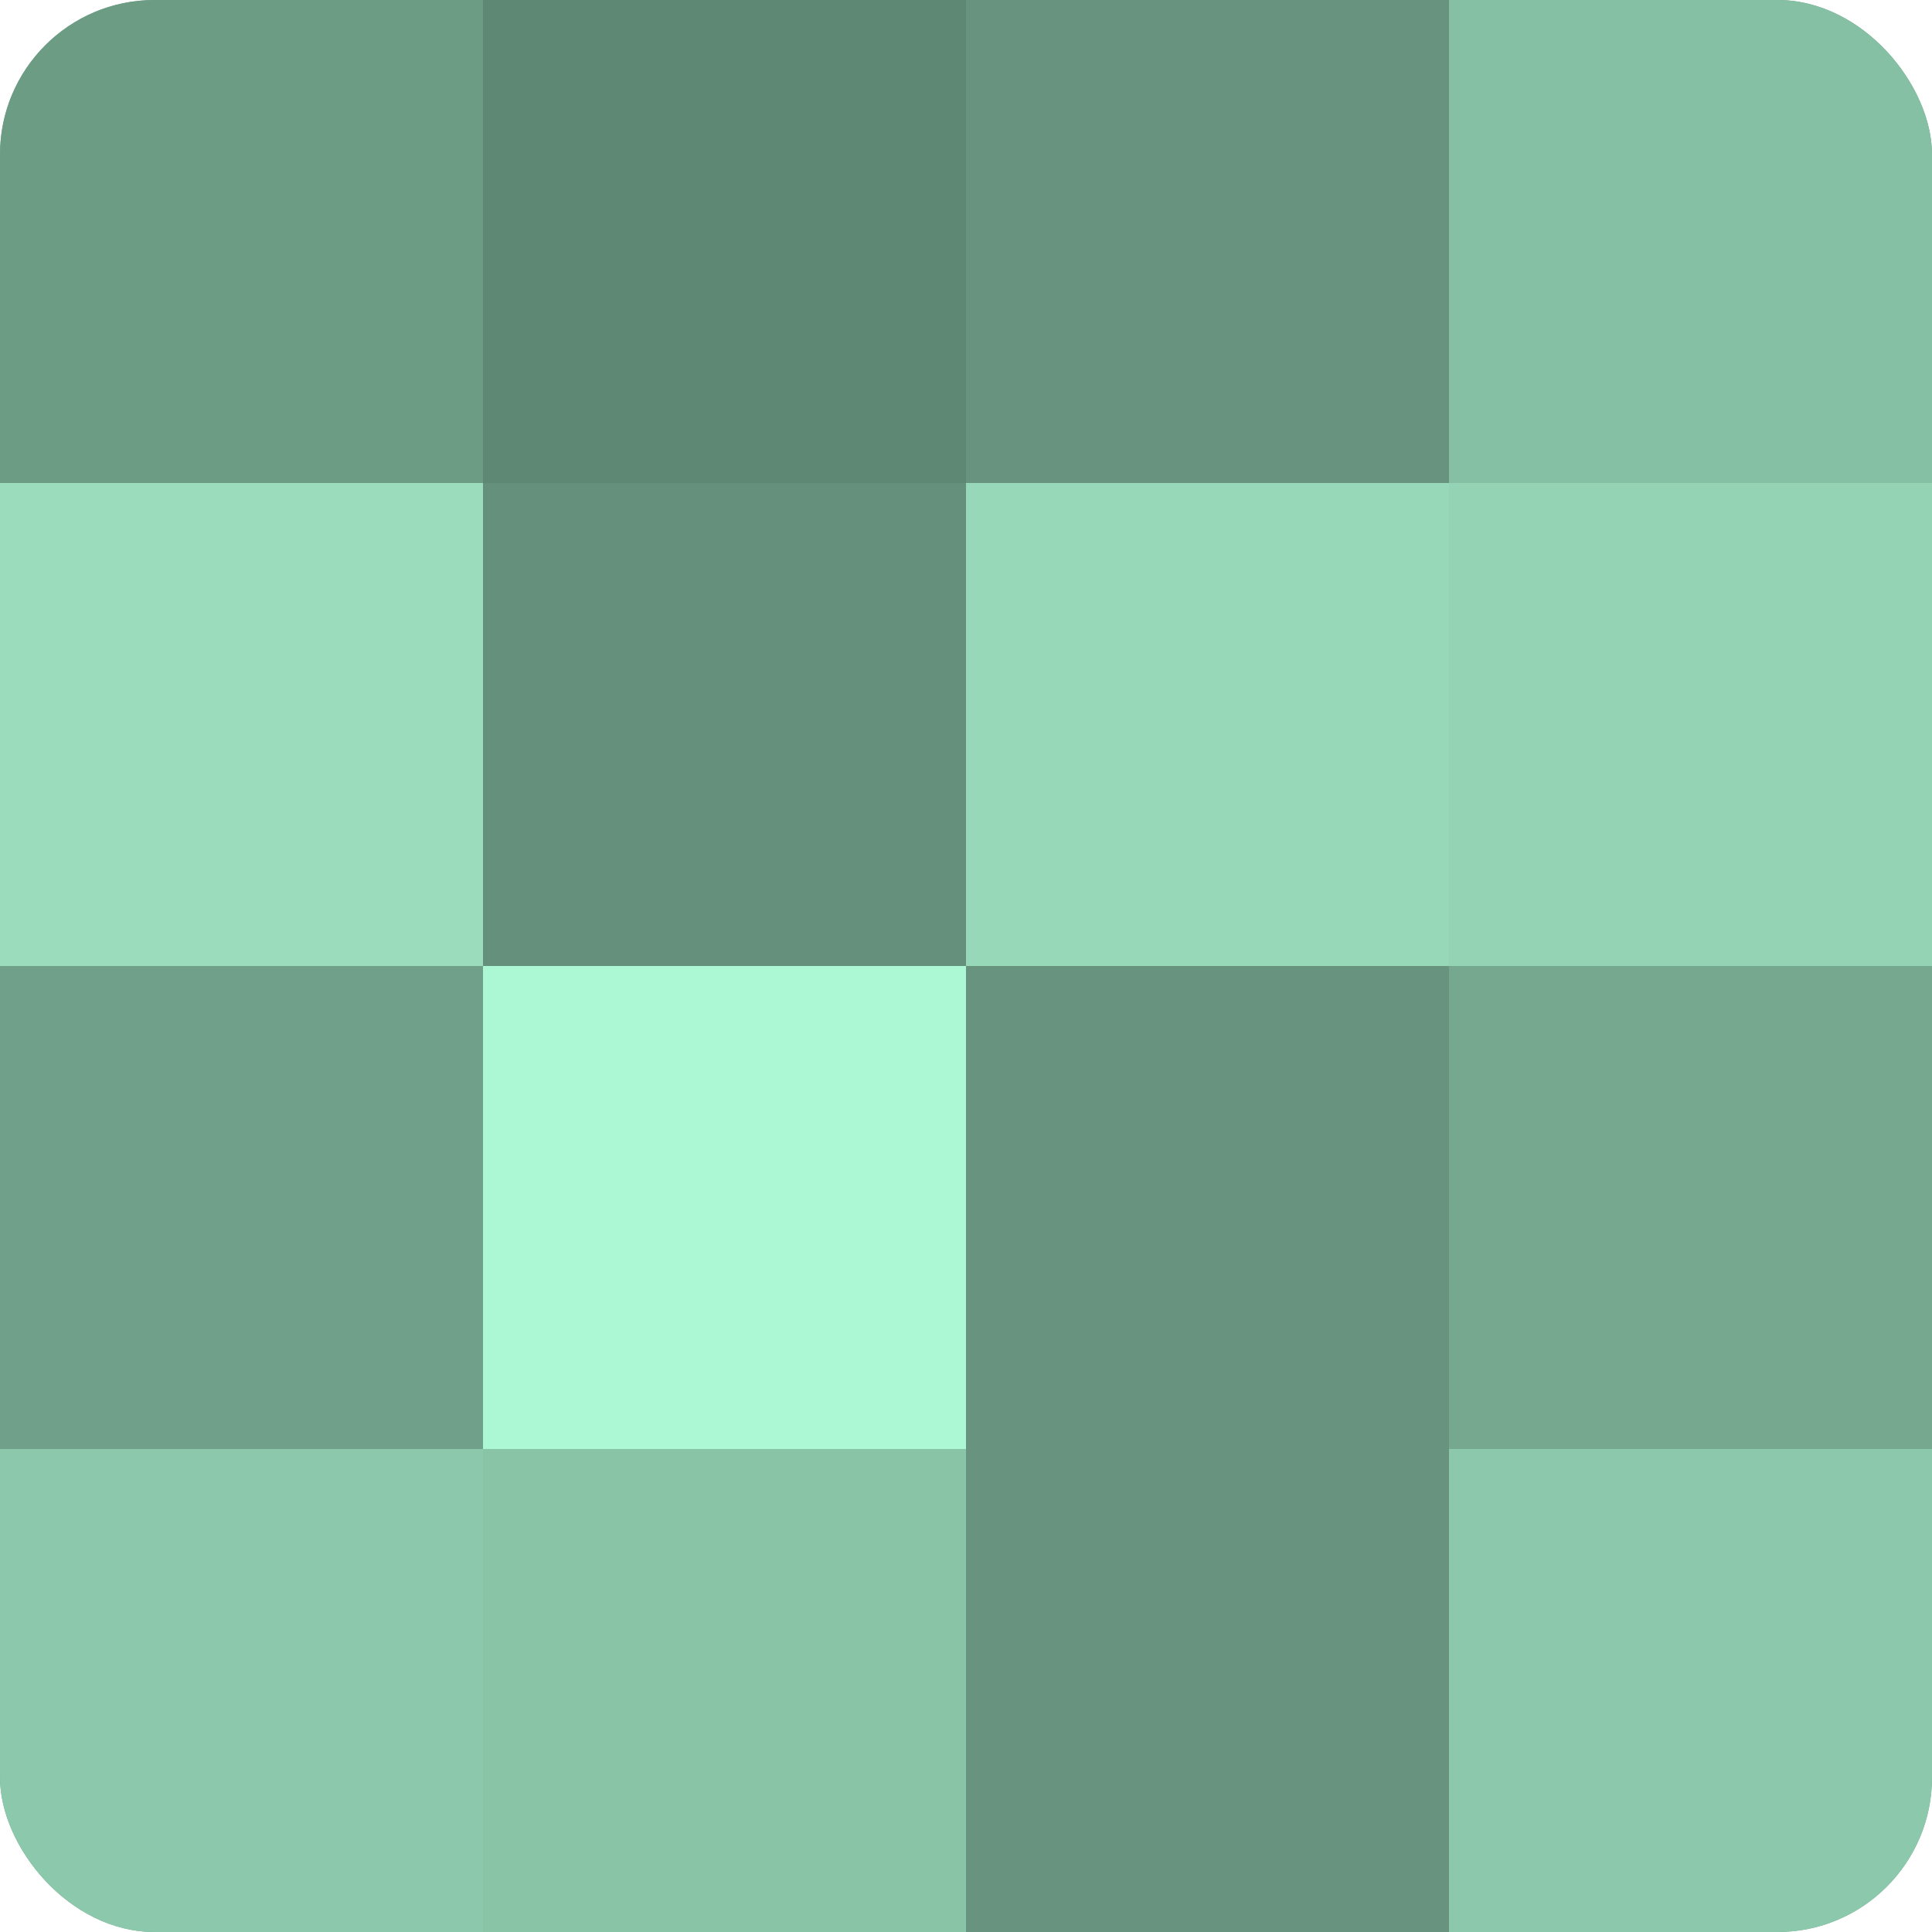 <?xml version="1.0" encoding="UTF-8"?>
<svg xmlns="http://www.w3.org/2000/svg" width="60" height="60" viewBox="0 0 100 100" preserveAspectRatio="xMidYMid meet"><defs><clipPath id="c" width="100" height="100"><rect width="100" height="100" rx="8" ry="8"/></clipPath></defs><g clip-path="url(#c)"><rect width="100" height="100" fill="#70a089"/><rect width="25" height="25" fill="#6d9c85"/><rect y="25" width="25" height="25" fill="#9adcbc"/><rect y="50" width="25" height="25" fill="#70a089"/><rect y="75" width="25" height="25" fill="#8cc8ab"/><rect x="25" width="25" height="25" fill="#5f8874"/><rect x="25" y="25" width="25" height="25" fill="#65907b"/><rect x="25" y="50" width="25" height="25" fill="#adf8d4"/><rect x="25" y="75" width="25" height="25" fill="#89c4a7"/><rect x="50" width="25" height="25" fill="#68947f"/><rect x="50" y="25" width="25" height="25" fill="#97d8b8"/><rect x="50" y="50" width="25" height="25" fill="#68947f"/><rect x="50" y="75" width="25" height="25" fill="#68947f"/><rect x="75" width="25" height="25" fill="#86c0a4"/><rect x="75" y="25" width="25" height="25" fill="#94d4b5"/><rect x="75" y="50" width="25" height="25" fill="#76a890"/><rect x="75" y="75" width="25" height="25" fill="#8cc8ab"/></g></svg>
